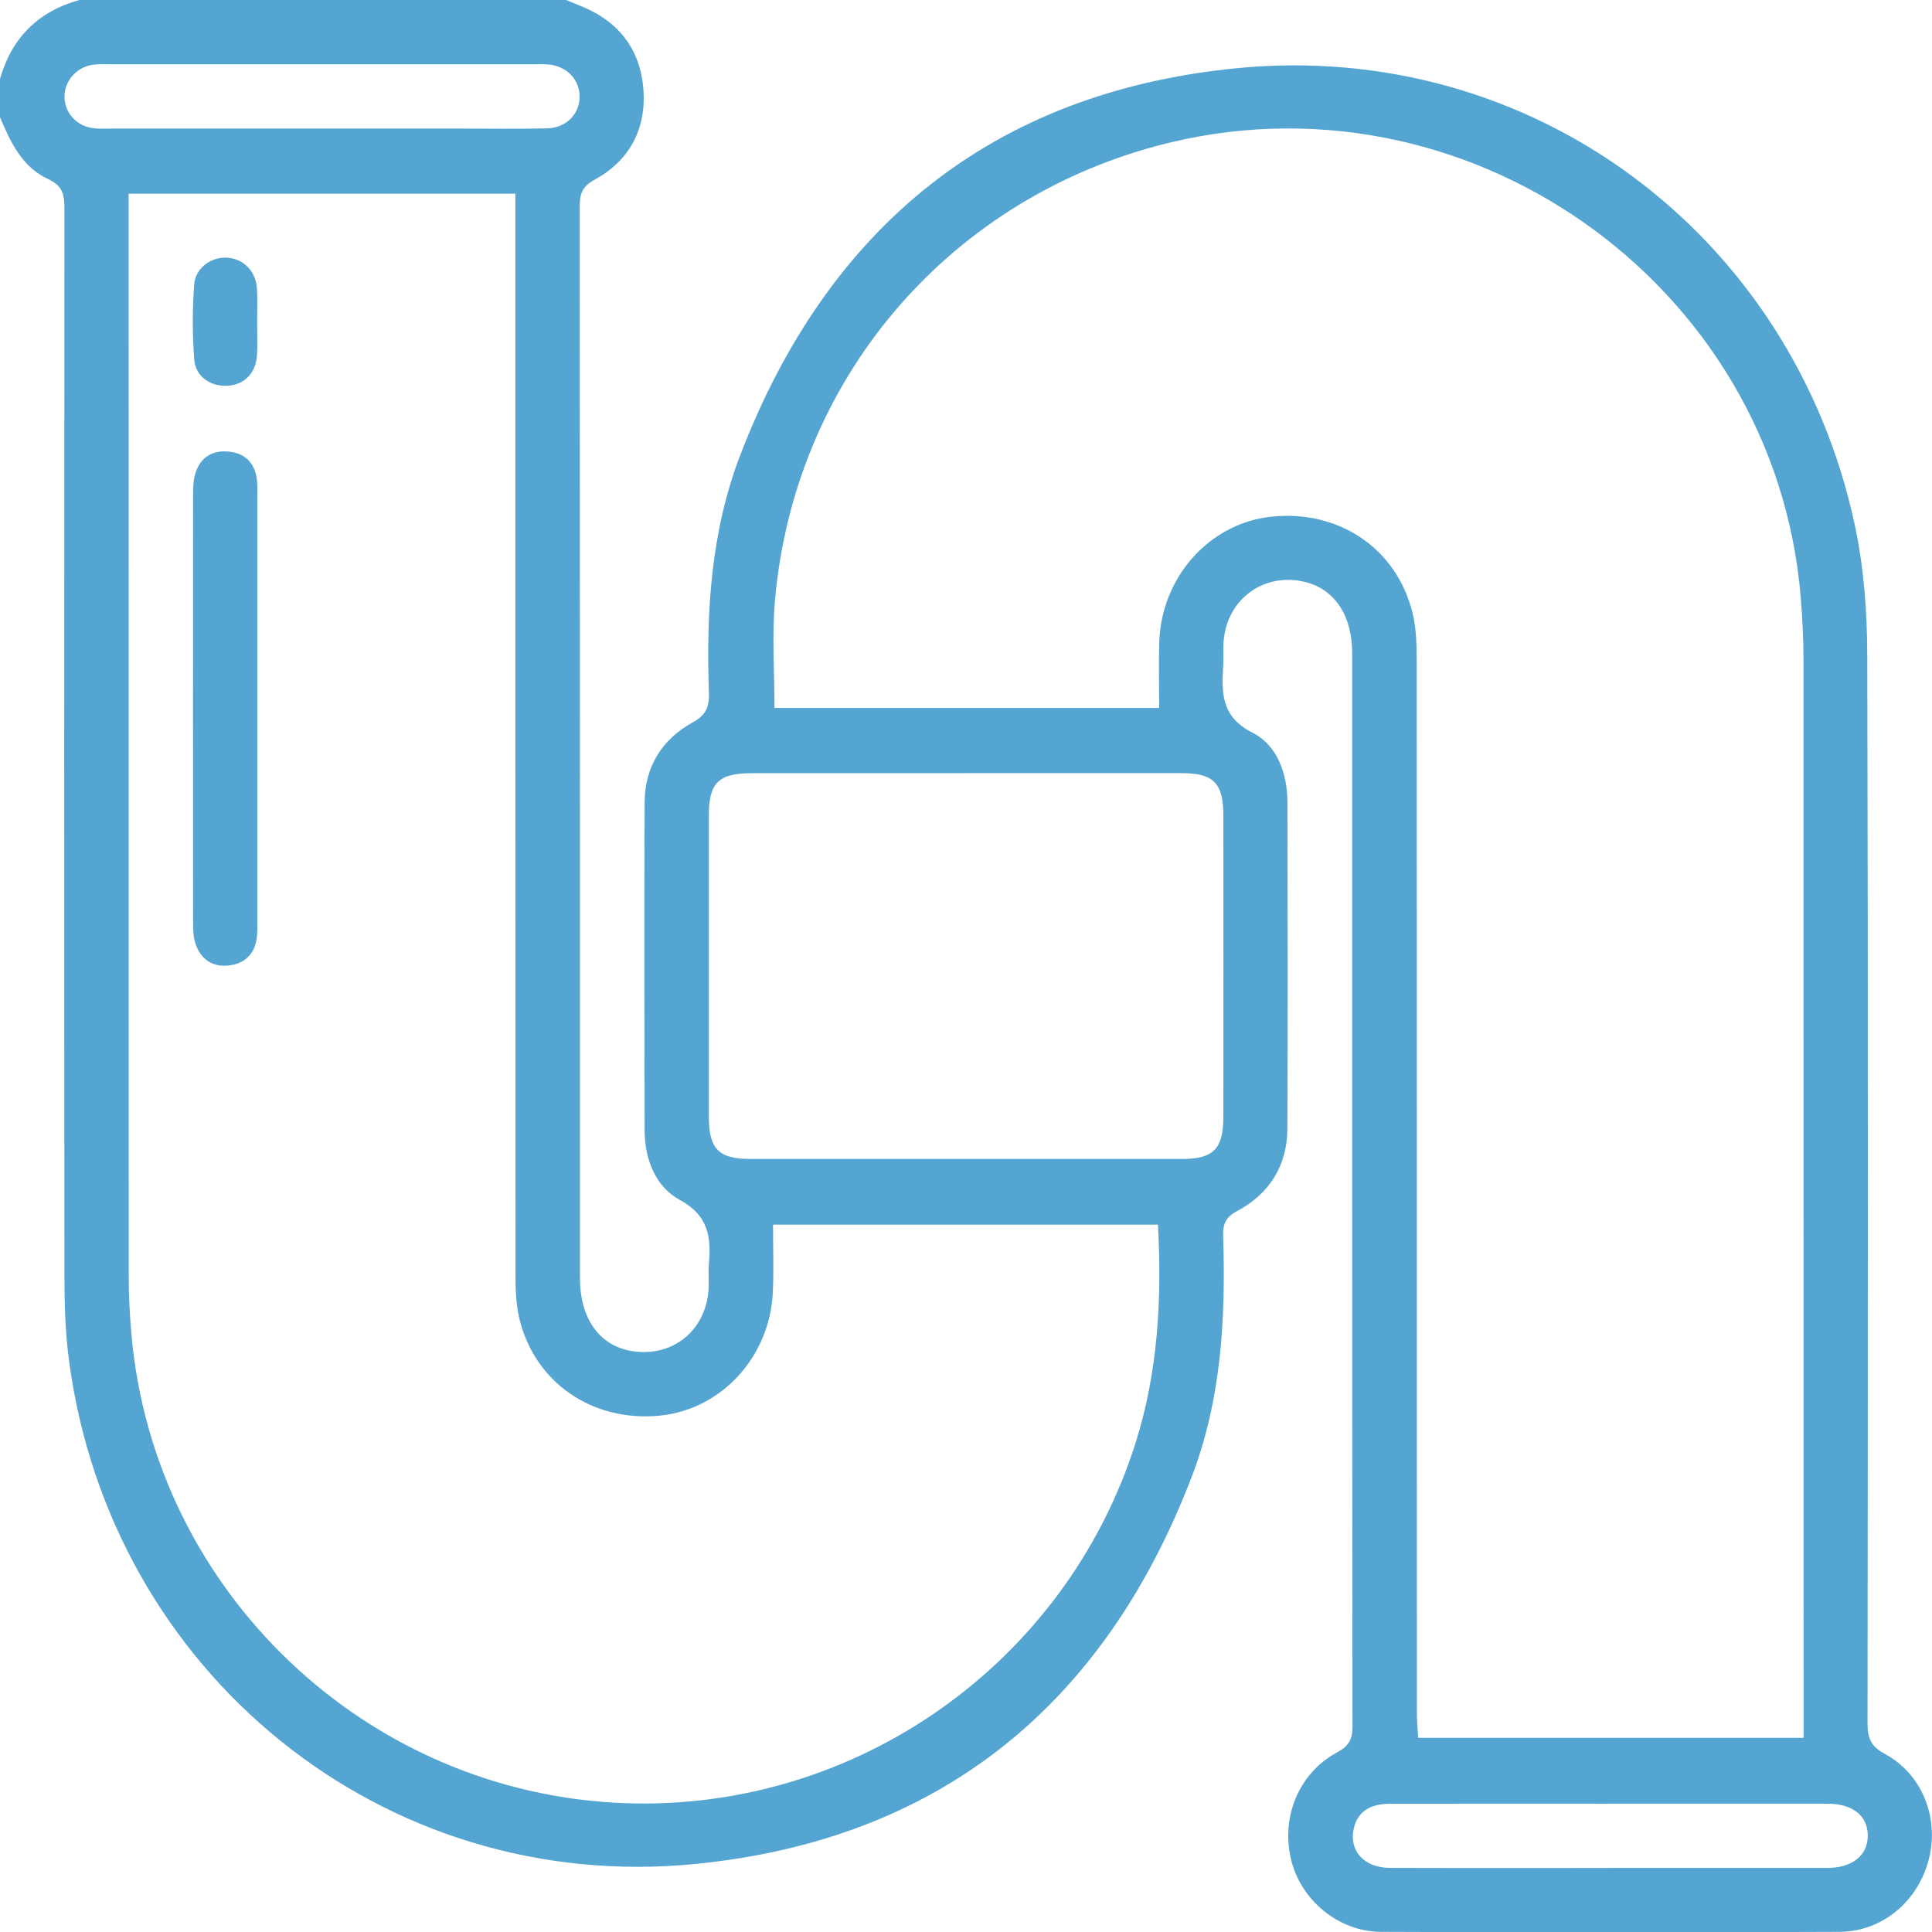 <?xml version="1.0" encoding="UTF-8"?><svg id="a" xmlns="http://www.w3.org/2000/svg" viewBox="0 0 383.21 383.28"><defs><style>.b{fill:#54a5d1;}</style></defs><path class="b" d="M112.28,0c.9,.37,1.8,.75,2.71,1.11,7.72,3.03,12.14,8.73,12.65,16.94,.48,7.74-2.91,13.9-9.74,17.62-2.45,1.34-2.91,2.81-2.91,5.24,.05,70.85,.03,141.71,.04,212.56,0,8.8,4.56,14.34,11.99,14.69,7.22,.34,12.88-4.7,13.5-12.11,.15-1.74-.07-3.5,.08-5.23,.47-5.35,.01-9.68-5.75-12.81-4.83-2.62-6.97-8.05-6.99-13.76-.06-21.7-.09-43.41,0-65.11,.03-7.06,3.47-12.52,9.56-15.87,2.68-1.48,3.29-3.11,3.19-5.83-.56-16.06,.39-32.01,6.21-47.15,17.35-45.19,49.94-71.92,98.25-76.74,58.63-5.85,110.38,32.85,122.8,90.45,1.82,8.46,2.48,17.31,2.5,25.99,.19,70.6,.12,141.21,.05,211.81,0,2.89,.6,4.55,3.4,6.06,7.43,4.01,10.82,12.65,8.79,20.8-2.09,8.38-9.19,14.49-17.76,14.52-30.31,.13-60.62,.13-90.94,0-8.49-.03-15.98-6.38-17.86-14.46-1.96-8.39,1.6-17.04,9.08-21.09,2.3-1.24,3.14-2.5,3.13-5.1-.07-70.98-.05-141.95-.06-212.93,0-7.8-3.7-13.05-9.93-14.3-7.86-1.57-14.78,3.6-15.55,11.68-.15,1.61,0,3.24-.09,4.86-.31,5.47-.55,10.29,5.85,13.52,4.87,2.46,6.87,8.09,6.88,13.79,.05,21.58,.09,43.16-.01,64.74-.04,7.34-3.58,12.93-10.02,16.35-2.31,1.23-2.79,2.67-2.72,4.98,.52,16.17-.34,32.25-6.17,47.53-17.33,45.39-50,72.15-98.47,76.96-62,6.15-116.08-37.95-124.28-99.84-.74-5.54-.91-11.19-.91-16.79-.06-70.6-.05-141.21,0-211.81,0-2.72-.42-4.46-3.25-5.76-5.16-2.38-7.47-7.34-9.55-12.31v-7.49C2.3,7.54,7.53,2.29,15.72,0H112.28Zm117.64,140.42c0-4.65-.12-8.88,.02-13.11,.44-12.89,9.97-23.5,22.17-24.82,13.47-1.45,25,6.33,28.1,19.23,.72,2.99,.78,6.18,.79,9.28,.04,69.6,.03,139.2,.04,208.8,0,1.67,.17,3.35,.25,4.89h76.45c0-1.65,0-3.01,0-4.37,0-69.72,0-139.45-.02-209.17,0-4.23-.2-8.48-.55-12.7-5.17-62.52-67-105.83-127.74-89.51-42.03,11.3-71.95,46.79-75.72,90.24-.61,6.99-.09,14.08-.09,21.24h76.29ZM25.51,38.41c0,1.75,0,3.22,0,4.68,0,69.96,0,139.93,.02,209.89,0,3.86,.19,7.73,.53,11.57,4.44,51.13,46.67,91.26,97.92,93.11,45.82,1.65,87.42-27.73,101.26-71.46,4.46-14.1,5.23-28.53,4.44-43.3h-76.35c0,4.57,.15,8.91-.03,13.24-.53,12.9-10.12,23.39-22.36,24.64-13.42,1.36-24.98-6.56-27.97-19.43-.69-2.99-.72-6.18-.72-9.29-.04-69.46-.03-138.93-.03-208.39v-5.25H25.51Zm166.3,114.95c-14.22,0-28.43,0-42.65,0-6.62,0-8.56,1.88-8.56,8.33-.01,19.95-.01,39.91,0,59.86,0,6.33,1.97,8.33,8.19,8.33,28.56,.01,57.12,.01,85.67,0,6.22,0,8.19-2.01,8.19-8.34,.02-19.95,.02-39.91,0-59.86,0-6.33-1.97-8.32-8.2-8.33-14.22-.02-28.43,0-42.65,0ZM64.01,25.51c9.47,0,18.94,0,28.42,0,5.36,0,10.72,.08,16.08-.05,3.82-.09,6.48-2.85,6.45-6.35-.03-3.37-2.54-5.97-6.16-6.32-.87-.08-1.74-.04-2.62-.04-28.17,0-56.33,0-84.5,0-1.12,0-2.26-.07-3.36,.11-3.29,.52-5.64,3.36-5.52,6.53,.13,3.22,2.59,5.76,5.98,6.07,1.11,.1,2.24,.05,3.36,.05,13.96,0,27.92,0,41.88,0Zm255.42,344.99c14.33,0,28.67,.01,43,0,4.97,0,8.01-2.45,8.04-6.36,.03-3.93-2.96-6.38-7.96-6.38-14.96-.02-29.91,0-44.87,0-13.96,0-27.92-.02-41.88,.01-4.17,0-6.55,1.71-7.26,5-.94,4.35,2.08,7.7,7.17,7.72,14.58,.05,29.16,.02,43.75,.02Z"/><path class="b" d="M51.04,140.32c0,13.96,0,27.91,0,41.87,0,1.25,.05,2.5-.09,3.73-.39,3.29-2.39,5.22-5.57,5.58-3.23,.37-5.56-1.22-6.6-4.31-.42-1.26-.48-2.69-.48-4.04-.03-28.41-.03-56.83,0-85.24,0-1.35,.06-2.77,.46-4.04,.99-3.15,3.34-4.61,6.58-4.3,3.25,.31,5.19,2.24,5.61,5.51,.16,1.23,.09,2.49,.09,3.73,0,13.83,0,27.67,0,41.5Z"/><path class="b" d="M51,64.01c0,2.12,.1,4.24-.02,6.35-.2,3.61-2.44,5.92-5.77,6.15-3.34,.23-6.42-1.77-6.68-5.15-.38-4.95-.37-9.96-.02-14.92,.23-3.32,3.49-5.57,6.61-5.33,3.23,.25,5.65,2.71,5.85,6.17,.13,2.23,.02,4.48,.03,6.72Z"/></svg>